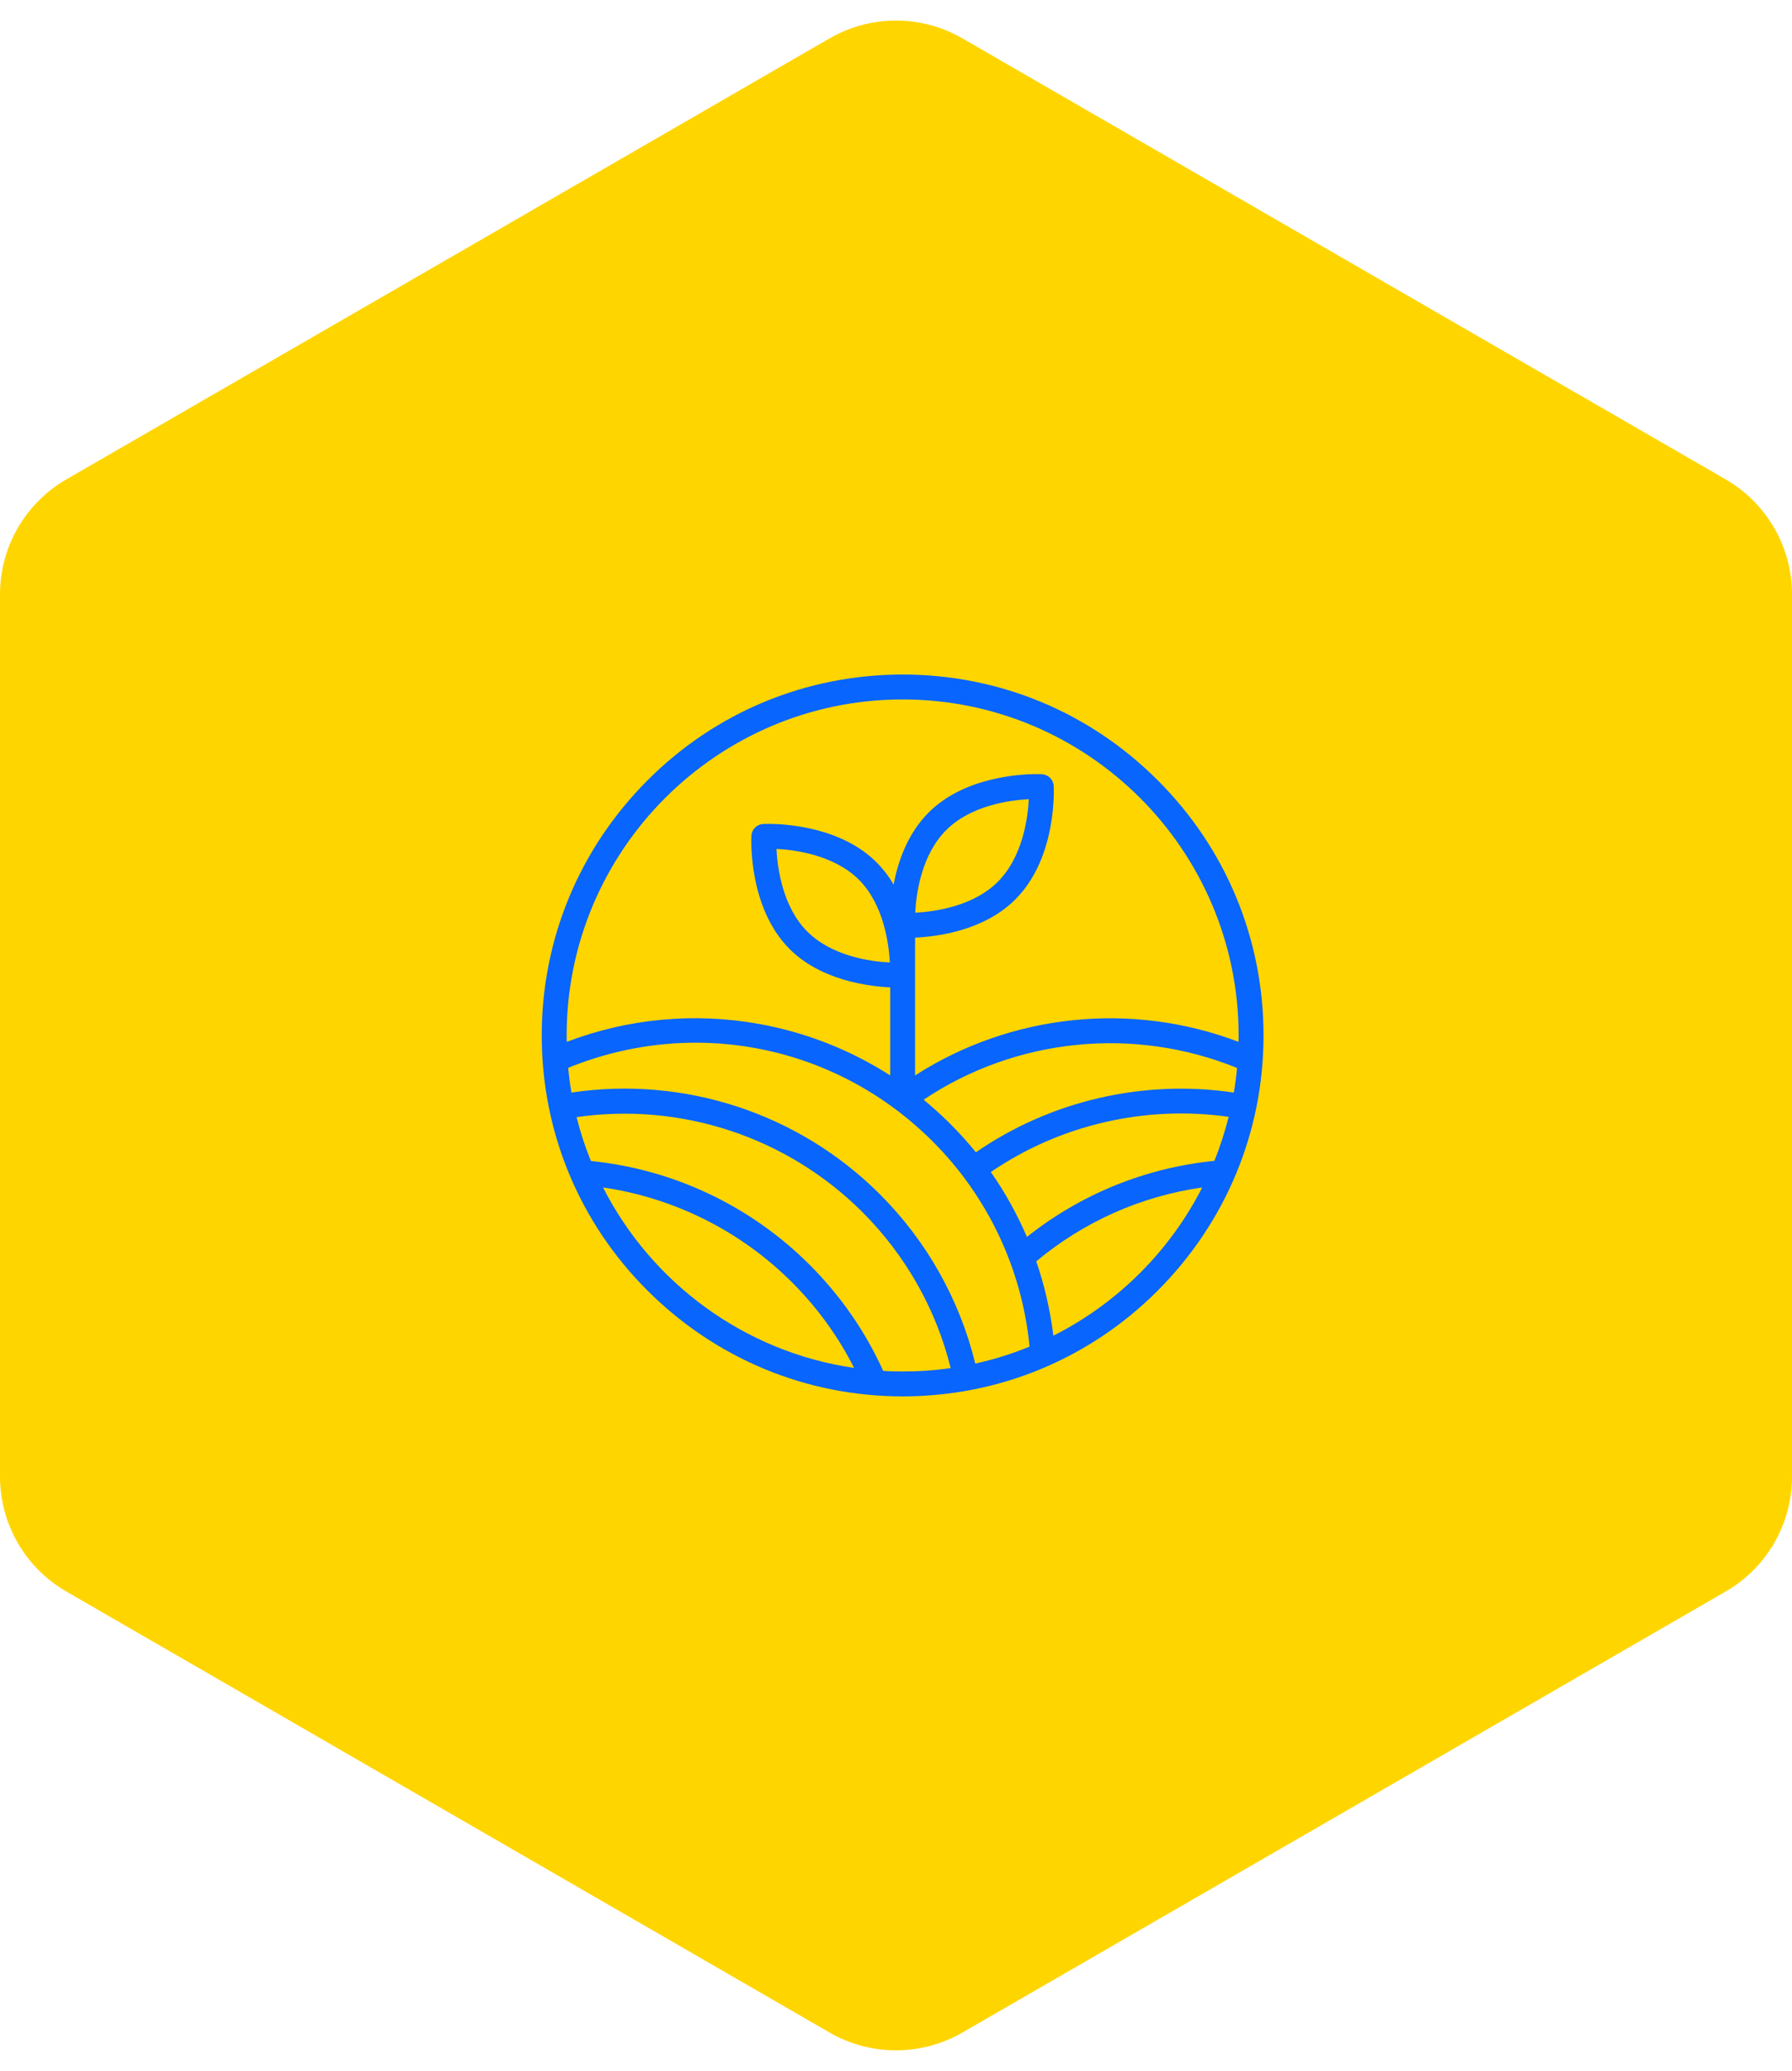<?xml version="1.0" encoding="UTF-8"?> <svg xmlns="http://www.w3.org/2000/svg" width="135" height="156" viewBox="0 0 135 156" fill="none"><path d="M62.497 2.89C65.593 1.102 69.407 1.102 72.503 2.89L130.003 36.113C133.095 37.9 135 41.2 135 44.771V111.229C135 114.8 133.095 118.101 130.003 119.887L72.503 153.11C69.407 154.898 65.593 154.898 62.497 153.11L4.997 119.887C1.905 118.101 0 114.8 0 111.229V44.771C0 41.2 1.905 37.9 4.997 36.113L62.497 2.89Z" fill="#FFD500"></path><path d="M87.219 58.781C82.086 53.637 75.266 50.812 68 50.812C60.734 50.812 53.914 53.637 48.781 58.781C43.648 63.926 40.812 70.734 40.812 78C40.812 85.266 43.637 92.086 48.781 97.219C53.926 102.352 60.746 105.188 68 105.188C75.254 105.188 82.086 102.363 87.219 97.219C92.352 92.074 95.188 85.254 95.188 78C95.188 70.746 92.363 63.914 87.219 58.781ZM91.484 87.445C86.281 87.973 81.441 89.941 77.363 93.176C76.625 91.465 75.723 89.824 74.644 88.289C79.848 84.727 86.281 83.238 92.562 84.129C92.269 85.277 91.918 86.379 91.484 87.445ZM70.273 85.992C74.422 90.141 77 95.613 77.562 101.438C76.25 101.977 74.879 102.41 73.473 102.715C72.289 97.898 69.828 93.504 66.289 89.965C60.184 83.859 51.559 81.035 43.051 82.301C42.945 81.691 42.863 81.07 42.805 80.438C52.285 76.582 62.996 78.715 70.273 85.992ZM73.519 86.801C72.922 86.062 72.277 85.348 71.598 84.668C70.953 84.023 70.273 83.414 69.582 82.84C76.531 78.188 85.414 77.285 93.195 80.449C93.137 81.07 93.055 81.691 92.949 82.301C86.141 81.293 79.156 82.91 73.519 86.801ZM68 52.688C81.957 52.688 93.312 64.043 93.312 78C93.312 78.164 93.312 78.316 93.301 78.481C85.238 75.41 76.156 76.371 68.938 81.012V70.629C70.602 70.559 74.152 70.102 76.496 67.746C79.637 64.606 79.391 59.414 79.379 59.203C79.356 58.723 78.969 58.348 78.5 58.324C78.488 58.324 78.348 58.312 78.102 58.312C76.871 58.312 72.641 58.523 69.957 61.207C68.363 62.801 67.648 64.91 67.32 66.633C66.969 66.035 66.547 65.473 66.031 64.957C63.348 62.273 59.117 62.062 57.887 62.062C57.641 62.062 57.5 62.074 57.488 62.074C57.008 62.098 56.633 62.484 56.609 62.953C56.598 63.176 56.352 68.356 59.492 71.496C61.848 73.852 65.41 74.297 67.062 74.379V81.012C64.074 79.09 60.734 77.777 57.195 77.133C52.297 76.254 47.305 76.723 42.699 78.481C42.699 78.316 42.688 78.164 42.688 78C42.688 64.043 54.043 52.688 68 52.688ZM68.949 68.754C69.019 67.301 69.418 64.394 71.281 62.531C73.144 60.668 76.051 60.281 77.504 60.199C77.434 61.652 77.035 64.559 75.172 66.422C73.309 68.285 70.414 68.672 68.949 68.754ZM67.039 72.504C65.586 72.434 62.68 72.035 60.816 70.172C58.965 68.32 58.566 65.402 58.496 63.949C59.949 64.019 62.855 64.418 64.719 66.281C66.559 68.133 66.957 71.039 67.039 72.504ZM45.43 89.449C50.797 90.234 55.801 92.731 59.668 96.598C61.578 98.508 63.148 100.676 64.344 103.043C56.082 101.848 49.086 96.633 45.43 89.449ZM66.535 103.266C65.188 100.289 63.324 97.606 60.992 95.273C56.562 90.844 50.738 88.078 44.516 87.457C44.082 86.391 43.719 85.289 43.438 84.152C51.324 83.016 59.305 85.652 64.965 91.301C68.223 94.559 70.519 98.613 71.621 103.055C70.438 103.23 69.231 103.312 67.988 103.312C67.508 103.312 67.016 103.301 66.535 103.266ZM79.356 100.617C79.121 98.707 78.688 96.82 78.066 95.016C81.664 92.016 85.941 90.117 90.57 89.449C88.121 94.254 84.184 98.18 79.356 100.617Z" fill="#0865FE"></path></svg> 